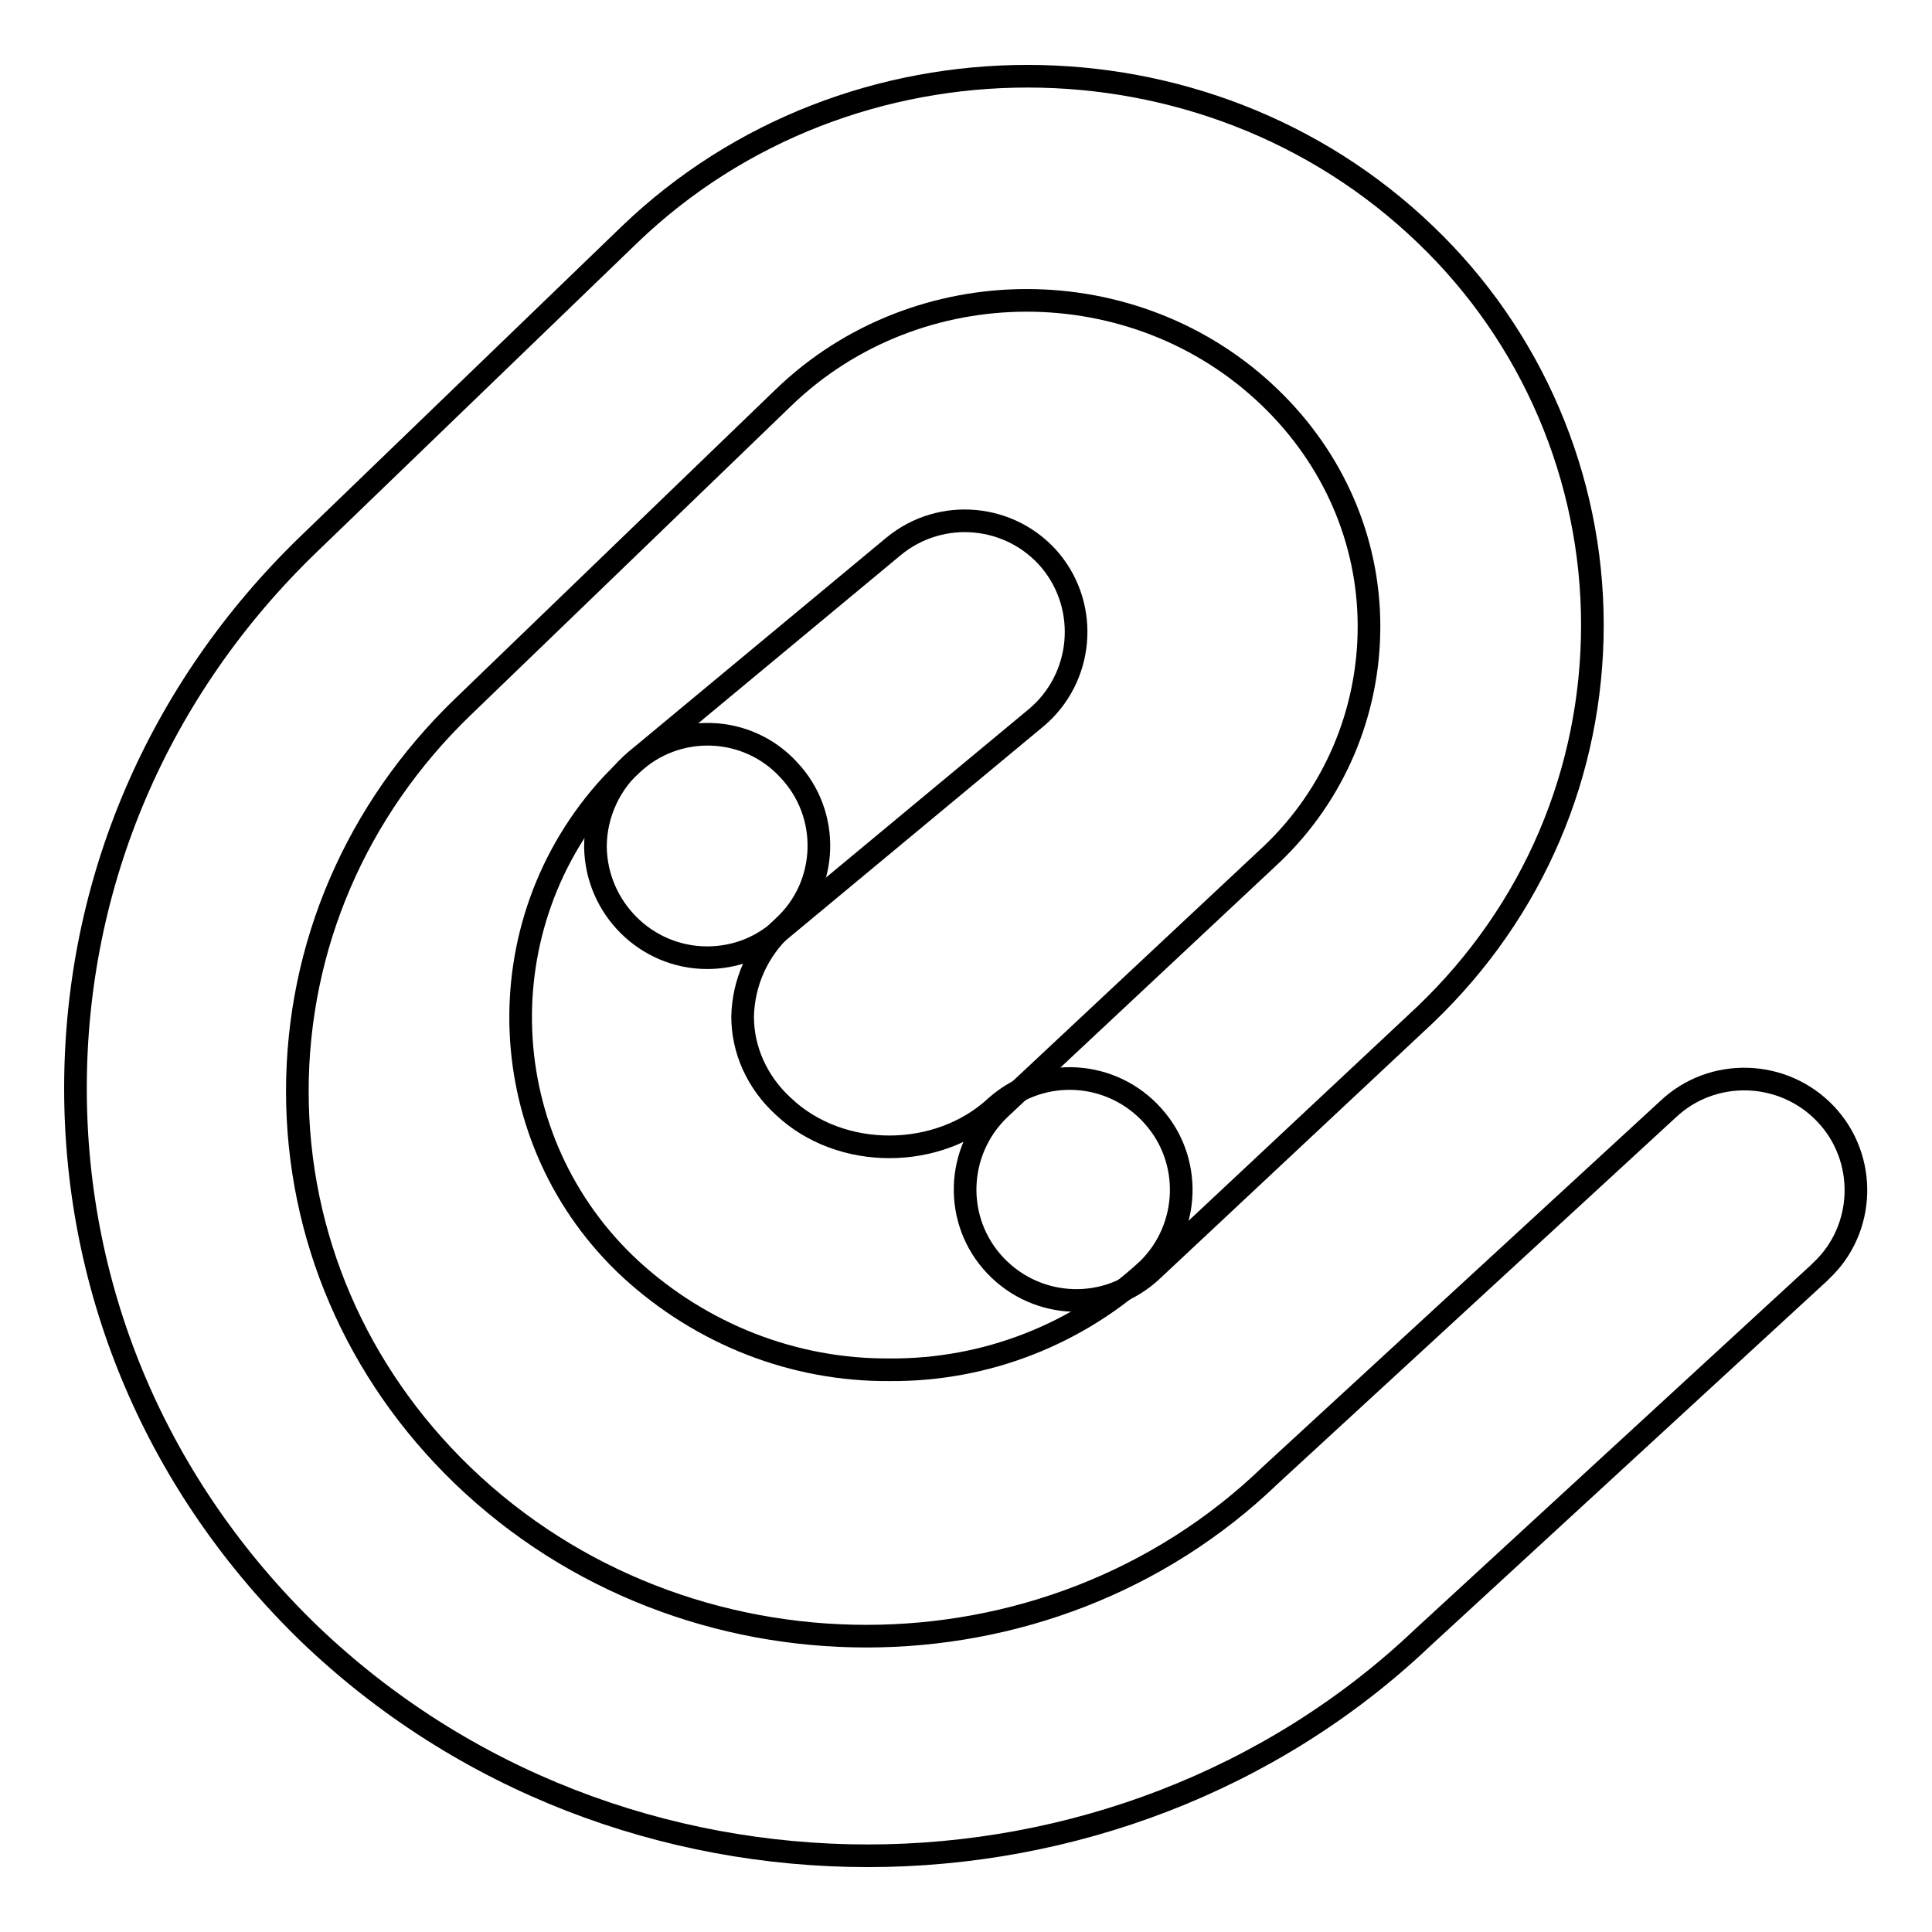 <?xml version="1.0" encoding="utf-8"?>
<!-- Svg Vector Icons : http://www.onlinewebfonts.com/icon -->
<!DOCTYPE svg PUBLIC "-//W3C//DTD SVG 1.1//EN" "http://www.w3.org/Graphics/SVG/1.1/DTD/svg11.dtd">
<svg version="1.1" xmlns="http://www.w3.org/2000/svg" xmlns:xlink="http://www.w3.org/1999/xlink" x="0px" y="0px" viewBox="0 0 256 256" enable-background="new 0 0 256 256" xml:space="preserve">
<g> <path stroke-width="3" fill-opacity="0" stroke="#000000"  d="M115,245.9c-26.8,0-53.6-9.8-74.1-29.5C21,197.1,10,171.5,10,144.2c0-27.3,11-52.9,30.9-72.1l42.5-41 c29.1-28,76.4-28,105.5,0C203,44.6,211,63.3,211,82.8c0,19.5-7.8,37.9-22.1,51.6l-36.2,33.9c-5.9,5.6-15.2,5.3-20.8-0.6 c0,0,0,0,0,0c-5.6-5.9-5.3-15.2,0.6-20.8c0,0,0,0,0,0l36-33.7c8.3-7.9,12.9-18.8,12.9-30.2c0-11.4-4.7-22.2-13.1-30.3 c-17.8-17.2-46.7-17.2-64.5,0l-42.5,41c-14.1,13.6-21.9,31.7-21.9,50.9c0,19.2,7.8,37.3,21.9,50.9c29.5,28.4,77.5,28.4,107,0 l52.7-48.5c5.9-5.6,15.3-5.3,20.9,0.6c5.6,5.9,5.3,15.3-0.6,20.8c-0.1,0.1-0.2,0.2-0.3,0.3l-52.5,48.3 C168.4,236.1,141.7,245.9,115,245.9L115,245.9z"/> <path stroke-width="3" fill-opacity="0" stroke="#000000"  d="M117.9,181.5c-12.7,0.1-24.9-4.7-34.3-13.3C65.2,151.2,64,122.5,81,104c0.9-0.9,1.7-1.8,2.7-2.7 c5.9-5.6,15.3-5.3,20.8,0.7c5.6,5.9,5.3,15.3-0.7,20.8c-3.4,3.1-5.3,7.4-5.4,11.9c0,4.4,1.9,8.7,5.4,11.9c7.6,7.2,20.6,7.1,28.2,0 c6.1-5.4,15.4-4.8,20.8,1.3c5.2,5.8,4.9,14.7-0.6,20.2C142.9,176.8,130.6,181.6,117.9,181.5z"/> <path stroke-width="3" fill-opacity="0" stroke="#000000"  d="M93.7,126.9c-8.1,0-14.7-6.6-14.8-14.7c0-4.4,2-8.6,5.3-11.4l34.2-28.4c6.3-5.2,15.6-4.3,20.8,1.9 c5.2,6.3,4.3,15.6-1.9,20.8l0,0l-34.2,28.4C100.5,125.7,97.2,126.9,93.7,126.9z"/></g>
</svg>